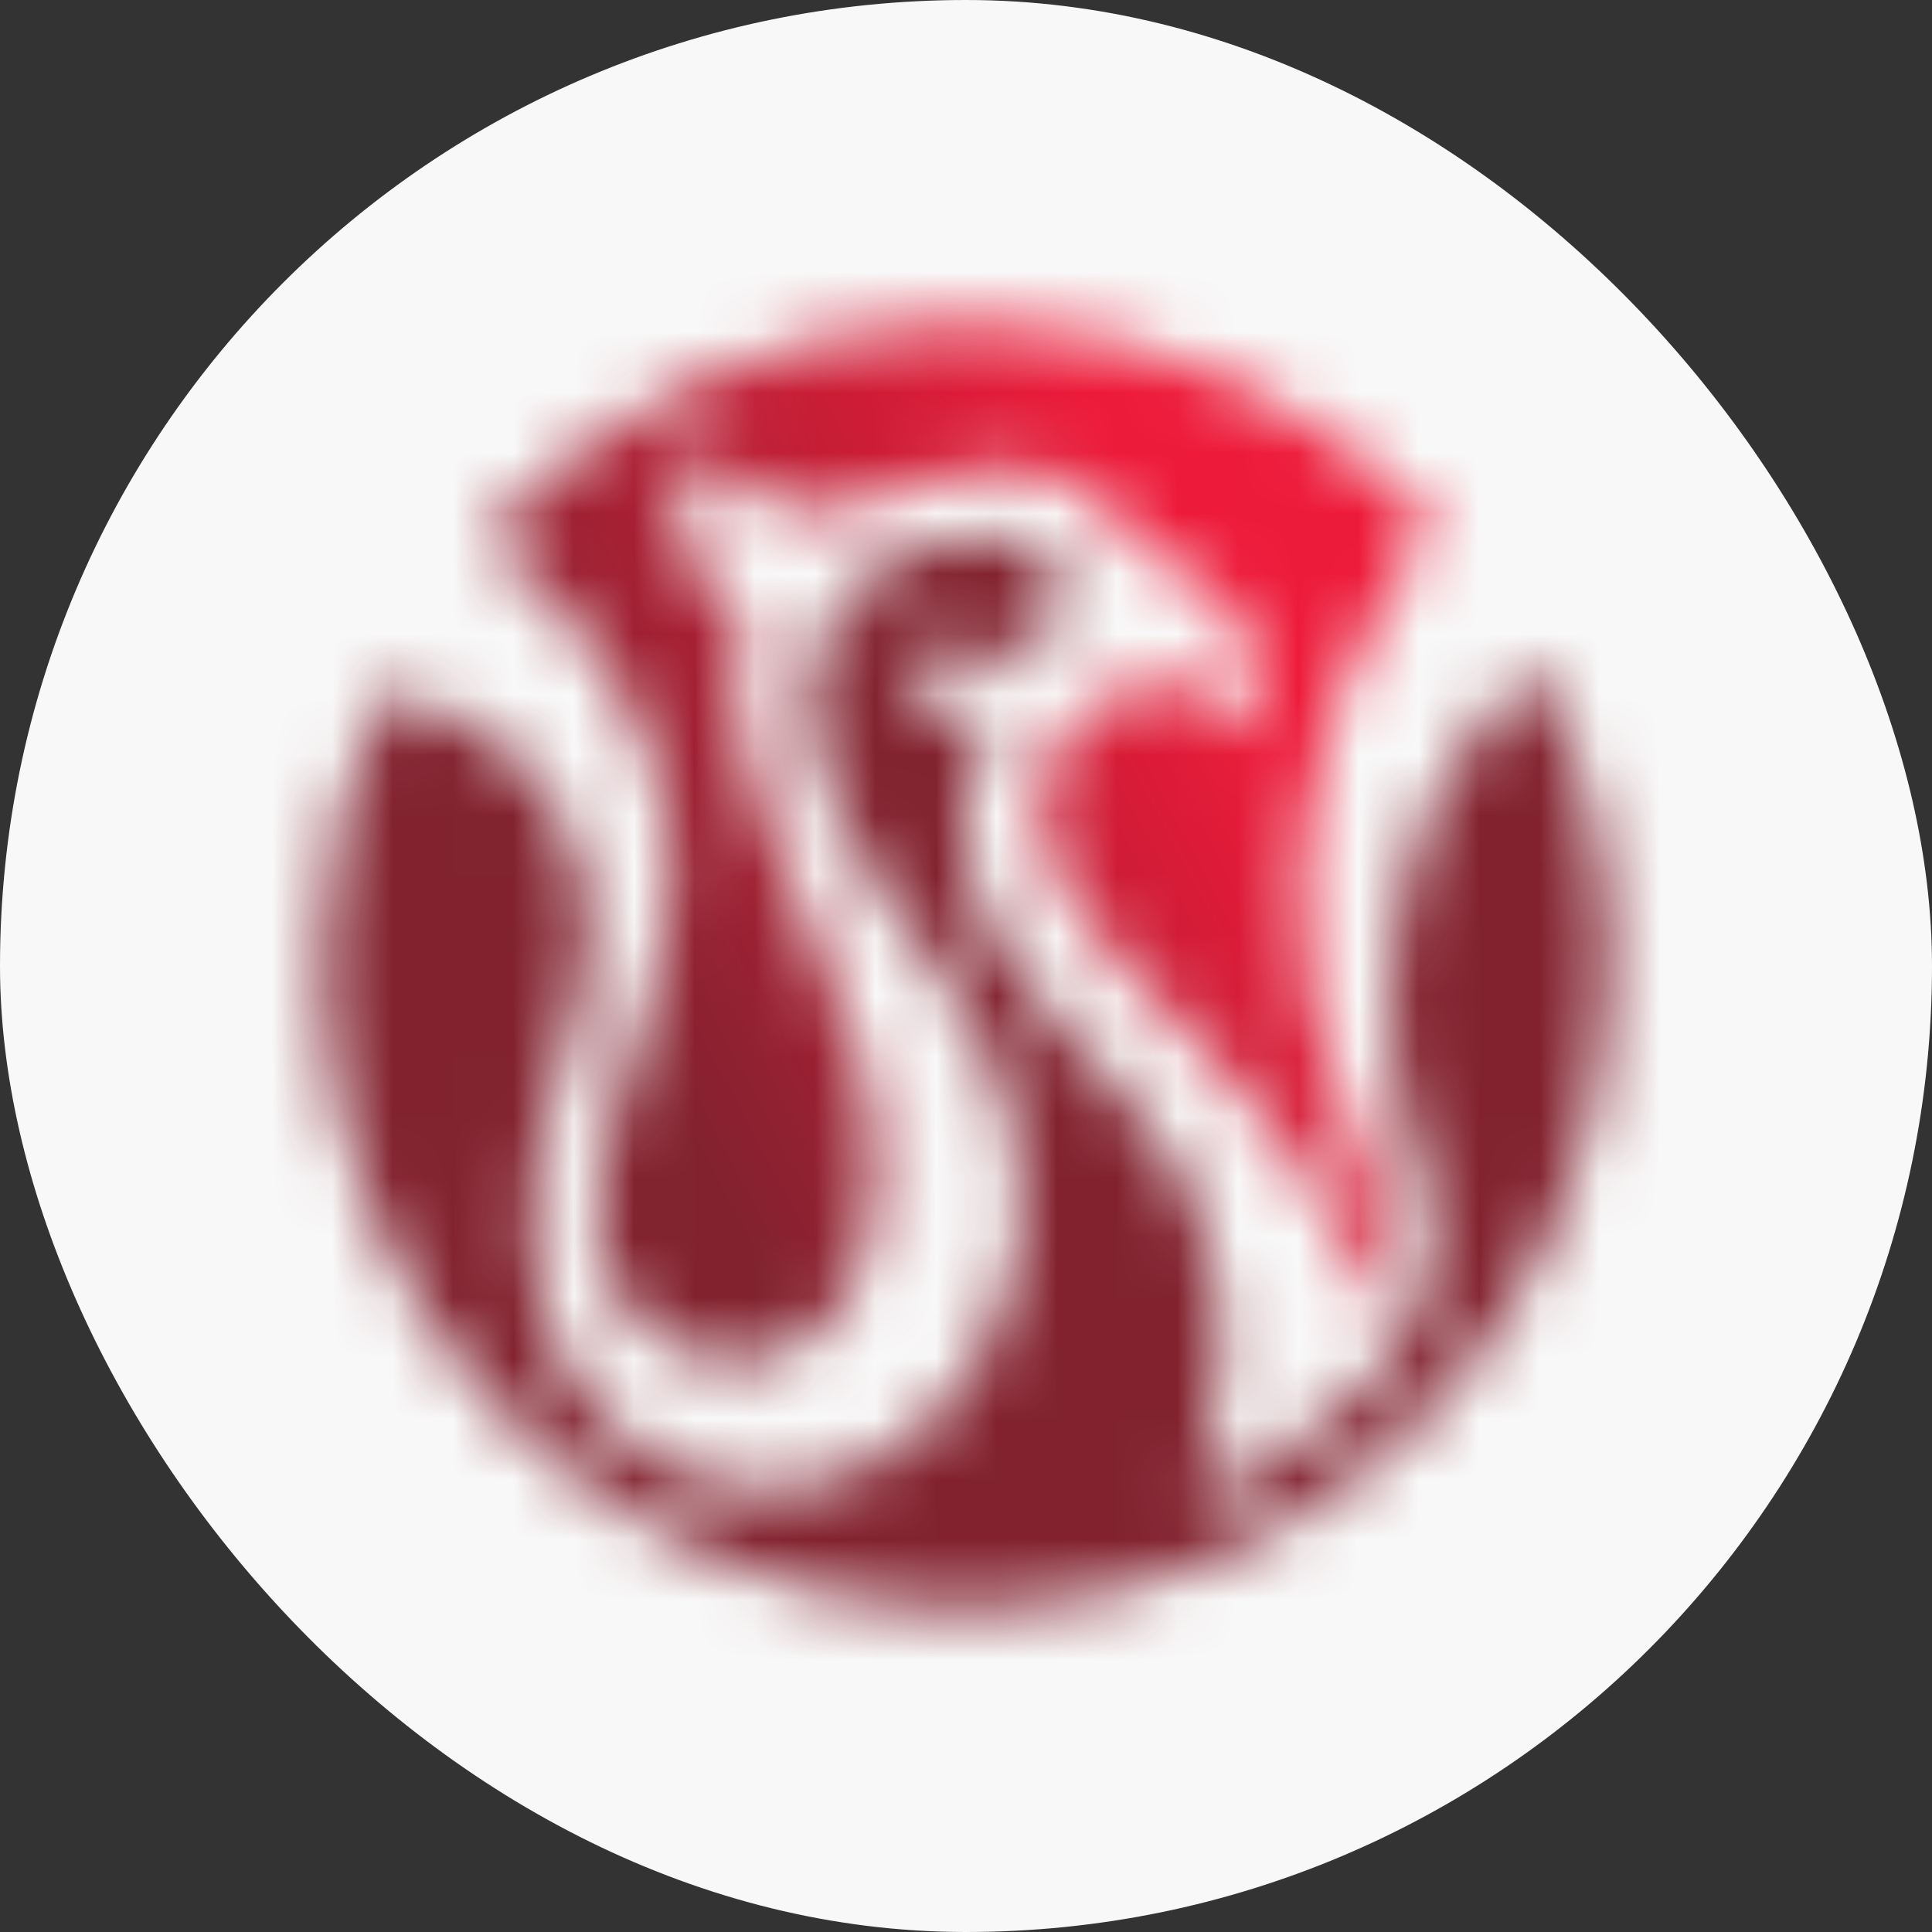 <svg width="32" height="32" viewBox="0 0 32 32" fill="none" xmlns="http://www.w3.org/2000/svg">
<rect x="0" y="0" width="32" height="32" fill="#333333" stroke="none"/>
<rect width="32" height="32" rx="16" fill="#F8F8F8"/>
<mask id="mask0_5890_6602" style="mask-type:luminance" maskUnits="userSpaceOnUse" x="8" y="5" width="16" height="18">
<path d="M15.997 5.333C12.825 5.333 9.972 6.72 8.019 8.917C8.047 8.936 10.194 10.461 10.839 12.659C11.401 14.402 10.965 15.863 10.751 16.582C10.663 16.855 10.584 17.106 10.515 17.328C10.083 18.654 9.907 19.206 9.874 20.087V20.115C9.842 21.441 10.83 22.544 12.078 22.577C12.88 22.595 13.618 22.174 14.049 21.455C14.764 20.096 14.49 18.46 14.388 17.987V17.973C14.388 17.973 14.383 17.954 14.379 17.94V17.931C14.188 17.124 13.868 16.262 13.456 15.437C12.838 14.101 12.458 13.035 12.291 12.168C12.152 11.431 12.157 10.823 12.31 10.211C10.997 9.404 11.183 8.259 11.41 7.647L11.498 7.406L11.503 7.392L11.512 7.369H11.517C11.517 7.369 11.962 8.004 12.727 8.301C12.806 8.329 12.885 8.356 12.968 8.375C13.08 8.403 13.196 8.426 13.307 8.44C13.405 8.449 13.502 8.454 13.604 8.454C13.623 8.454 13.636 8.454 13.655 8.454C13.901 8.435 14.151 8.356 14.286 8.305C14.29 8.305 14.309 8.296 14.286 8.305L14.383 8.264C15.274 7.916 16.916 7.392 18.02 8.162C18.646 8.551 18.948 9.117 18.948 9.117C20.701 9.771 20.868 10.981 20.975 11.783L21.021 12.135L20.733 11.927C20.172 11.505 19.727 11.305 19.328 11.296H19.291C18.994 11.296 18.655 11.38 18.382 11.519C17.477 11.987 17.324 12.817 17.319 12.826C17.037 13.851 17.426 14.741 18.822 16.243C18.841 16.262 20.798 18.191 21.188 18.798C21.823 19.642 22.259 20.481 22.482 21.283C22.482 21.288 22.496 21.32 22.519 21.353C22.519 21.353 22.584 21.441 22.668 21.441C22.714 21.441 22.761 21.413 22.807 21.353C23.044 20.894 22.914 20.203 22.761 19.702C22.682 19.452 22.403 18.779 22.399 18.775V18.766C22.399 18.766 22.389 18.747 22.385 18.738C21.814 17.426 21.531 16.011 21.568 14.658C21.596 13.693 21.763 12.738 22.079 11.829C22.12 11.681 22.171 11.523 22.232 11.37C22.232 11.37 22.241 11.347 22.259 11.301C22.552 10.536 22.881 9.979 23.016 9.78C23.238 9.409 23.484 9.024 23.767 8.695C21.823 6.627 19.064 5.338 15.997 5.338V5.333Z" fill="white"/>
</mask>
<g mask="url(#mask0_5890_6602)">
<path d="M20.297 -1.19L0.859 9.141L11.49 29.127L30.928 18.796L20.297 -1.19Z" fill="url(#paint0_linear_5890_6602)"/>
</g>
<mask id="mask1_5890_6602" style="mask-type:luminance" maskUnits="userSpaceOnUse" x="14" y="8" width="1" height="1">
<path d="M14.281 8.312C14.267 8.317 14.272 8.317 14.281 8.312V8.312Z" fill="white"/>
</mask>
<g mask="url(#mask1_5890_6602)">
<path d="M14.282 8.309L14.27 8.316L14.276 8.328L14.289 8.322L14.282 8.309Z" fill="url(#paint1_linear_5890_6602)"/>
</g>
<mask id="mask2_5890_6602" style="mask-type:luminance" maskUnits="userSpaceOnUse" x="5" y="8" width="22" height="19">
<path d="M13.729 10.304C12.751 12.27 14.207 14.245 15.269 15.692L15.334 15.775C15.501 16.003 15.654 16.239 15.803 16.494C16.146 17.018 16.591 17.829 16.791 18.72L16.8 18.743C16.8 18.743 16.8 18.757 16.8 18.766C16.8 18.771 16.8 18.775 16.8 18.785C16.814 18.84 16.823 18.905 16.837 18.979C16.837 18.998 16.842 19.012 16.846 19.03V19.044C16.921 19.452 16.939 19.869 16.907 20.282C16.897 20.417 16.879 20.56 16.851 20.709C16.707 21.798 16.22 22.8 15.469 23.528C14.717 24.26 13.752 24.664 12.76 24.664C12.723 24.664 12.69 24.664 12.662 24.664C12.653 24.664 12.639 24.664 12.63 24.664C12.621 24.664 12.616 24.664 12.607 24.664C11.201 24.654 10.218 23.709 10.209 23.699V23.69C9.703 23.263 9.332 22.712 9.132 22.095C8.562 20.607 8.947 18.961 8.951 18.942C9.054 18.404 9.211 17.899 9.35 17.454C9.564 16.758 9.768 16.109 9.754 15.488V15.483V15.474C9.754 15.441 9.754 15.414 9.754 15.386C9.754 14.176 9.188 13.021 8.246 12.303C7.982 12.108 7.388 11.732 6.377 11.403C5.709 12.799 5.333 14.357 5.333 16.003C5.333 21.891 10.111 26.667 16.002 26.667C21.893 26.667 26.666 21.891 26.666 16.003C26.666 14.208 26.226 12.521 25.442 11.037C25.177 11.259 24.31 12.047 23.73 13.313C23.674 13.438 23.628 13.554 23.582 13.661C23.582 13.666 23.582 13.675 23.577 13.68C23.234 14.556 23.048 15.479 23.025 16.429C23.016 16.744 23.025 17.064 23.053 17.38C23.076 17.635 23.132 17.945 23.215 18.312C23.336 18.803 23.498 19.327 23.544 19.475C23.716 19.981 24.134 21.752 22.227 23.328L22.199 23.352C21.981 23.537 21.749 23.718 21.522 23.88C21.36 23.991 21.183 24.103 20.989 24.223C20.938 24.26 20.882 24.293 20.836 24.325C20.604 24.46 20.372 24.59 20.131 24.701C20.079 24.719 20.047 24.729 20.015 24.729C19.968 24.729 19.931 24.715 19.908 24.682C19.866 24.627 19.88 24.543 19.889 24.501L19.899 24.478C20.645 22.128 20.056 20.319 19.43 19.216C19.082 18.645 18.6 18.098 18.345 17.82L18.331 17.806C18.27 17.746 18.215 17.686 18.154 17.625L18.122 17.593C17.918 17.38 17.704 17.157 17.496 16.93C17.027 16.42 16.656 15.887 16.387 15.344C15.868 14.255 15.923 13.364 16.067 12.808C16.192 12.307 16.406 11.983 16.475 11.885C16.383 11.895 16.299 11.899 16.211 11.899C14.935 11.899 14.861 10.703 14.856 10.689V10.666L15.098 10.74C15.098 10.74 15.613 10.898 16.151 10.916C16.508 10.925 16.791 10.87 16.995 10.759C17.389 10.573 17.588 10.262 17.607 9.845C17.561 9.238 17.083 8.969 16.656 8.913C16.54 8.899 16.42 8.89 16.304 8.885C16.276 8.885 16.243 8.885 16.215 8.885C14.476 8.885 13.762 10.258 13.729 10.313V10.304Z" fill="white"/>
</mask>
<g mask="url(#mask2_5890_6602)">
<path d="M21.959 0.039L-2.045 12.797L10.03 35.497L34.035 22.739L21.959 0.039Z" fill="url(#paint2_linear_5890_6602)"/>
</g>
<defs>
<linearGradient id="paint0_linear_5890_6602" x1="8.473" y1="18.027" x2="24.324" y2="9.596" gradientUnits="userSpaceOnUse">
<stop stop-color="#82222F"/>
<stop offset="0.12" stop-color="#82222F"/>
<stop offset="0.77" stop-color="#ED1A39"/>
<stop offset="1" stop-color="#ED1A39"/>
</linearGradient>
<linearGradient id="paint1_linear_5890_6602" x1="14.666" y1="8.429" x2="14.674" y2="8.425" gradientUnits="userSpaceOnUse">
<stop stop-color="#82222F"/>
<stop offset="0.12" stop-color="#82222F"/>
<stop offset="0.77" stop-color="#ED1A39"/>
<stop offset="1" stop-color="#ED1A39"/>
</linearGradient>
<linearGradient id="paint2_linear_5890_6602" x1="498.001" y1="-238.673" x2="516.837" y2="-248.693" gradientUnits="userSpaceOnUse">
<stop stop-color="#82222F"/>
<stop offset="0.12" stop-color="#82222F"/>
<stop offset="0.77" stop-color="#ED1A39"/>
<stop offset="1" stop-color="#ED1A39"/>
</linearGradient>
</defs>
</svg>
